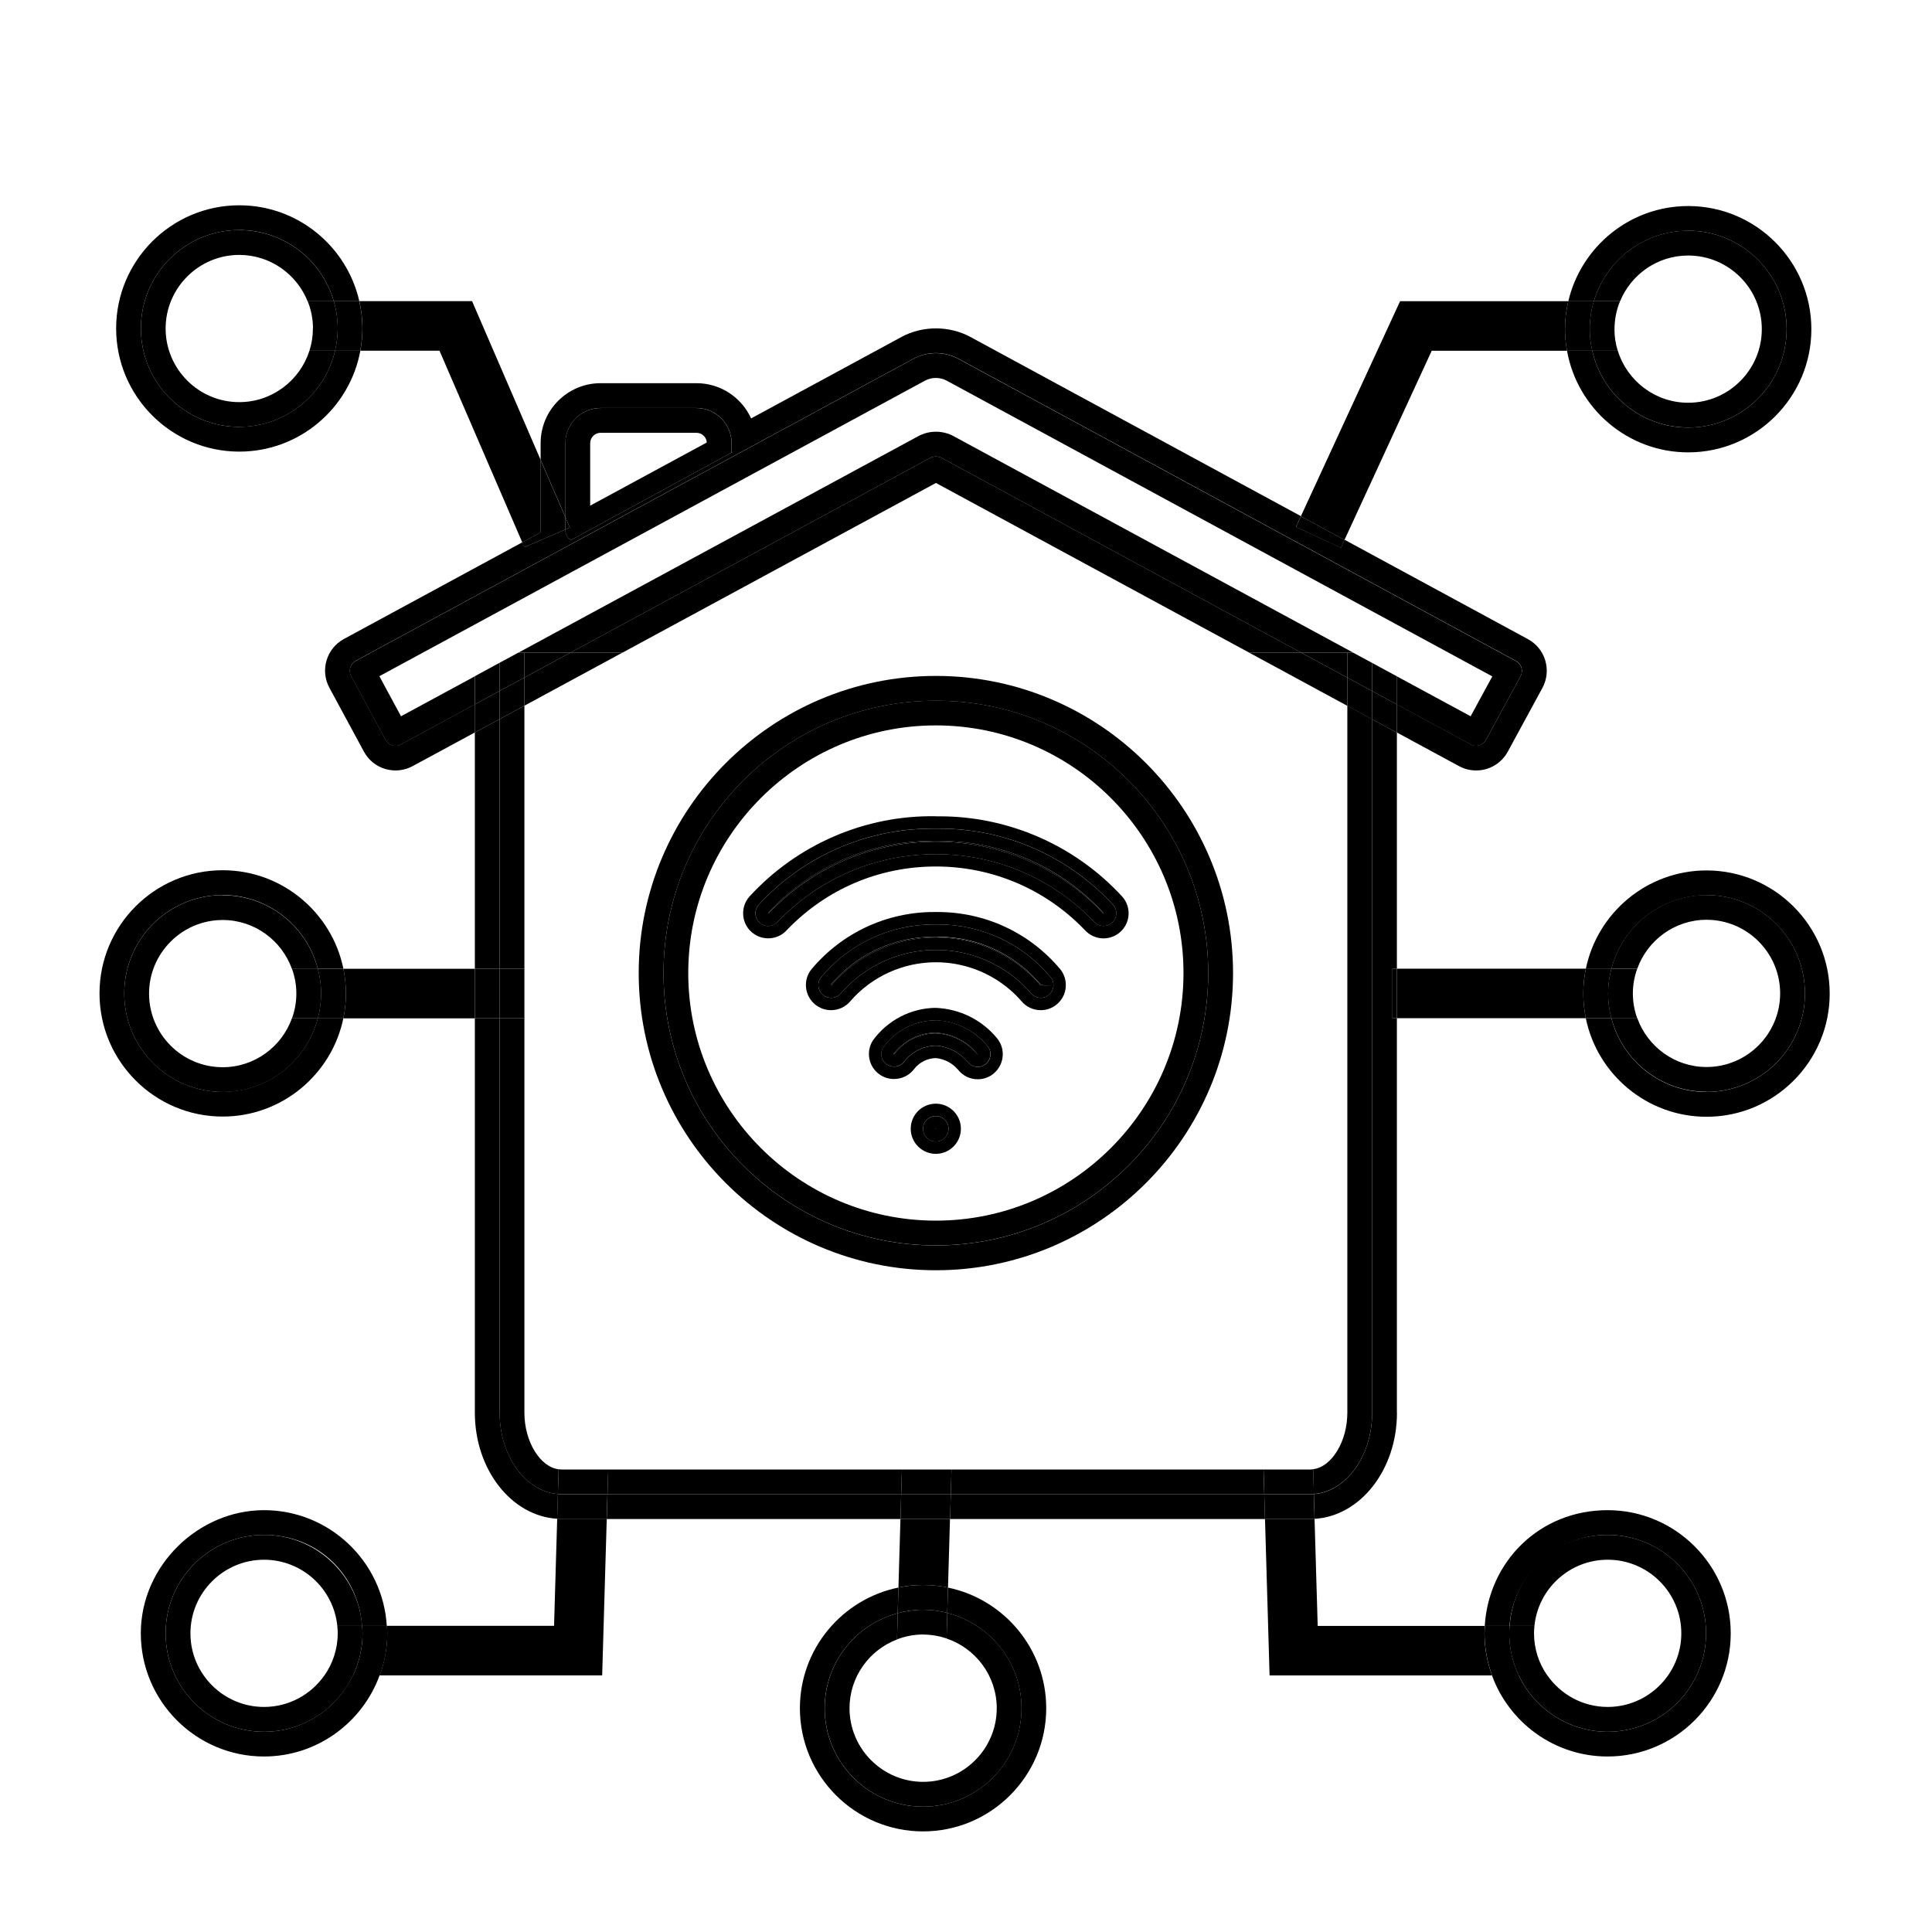 <?xml version="1.0" encoding="UTF-8"?>
<svg id="Lager_1" data-name="Lager 1" xmlns="http://www.w3.org/2000/svg" viewBox="0 0 283.46 283.46">
  <defs>
    <style>
      .cls-1 {
        fill: none;
      }

      .cls-2 {
        fill: #010101;
      }
    </style>
  </defs>
  <polygon class="cls-1" points="91.31 95.76 183.28 95.76 137.31 70.86 91.31 95.76"/>
  <path d="M232.67,149.4c-.24-1.17-.37-2.39-.37-3.64s.13-2.46.37-3.64h-27.72v7.27h27.72Z"/>
  <path d="M250.38,131.33c7.97,0,14.44,6.46,14.44,14.44s-6.46,14.44-14.44,14.44c-6.72,0-12.35-4.59-13.96-10.8h-3.75c1.69,8.23,8.99,14.44,17.71,14.44,9.97,0,18.07-8.11,18.07-18.07s-8.11-18.07-18.07-18.07c-8.72,0-16.02,6.21-17.71,14.44h3.75c1.61-6.21,7.24-10.8,13.96-10.8Z"/>
  <path d="M232.67,149.4h3.75c-.3-1.16-.48-2.38-.48-3.64s.18-2.47.48-3.63h-3.75c-.24,1.17-.37,2.39-.37,3.64s.13,2.46.37,3.64Z"/>
  <path d="M250.38,160.2c7.97,0,14.44-6.46,14.44-14.44s-6.46-14.44-14.44-14.44c-6.72,0-12.35,4.59-13.96,10.8h3.8c1.5-4.17,5.48-7.17,10.16-7.17,5.96,0,10.8,4.85,10.8,10.8s-4.85,10.8-10.8,10.8c-4.68,0-8.66-3-10.16-7.17h-3.8c1.61,6.21,7.24,10.8,13.96,10.8Z"/>
  <path d="M239.57,145.77c0-1.28.23-2.5.64-3.64h-3.8c-.3,1.16-.48,2.38-.48,3.63s.18,2.47.48,3.64h3.8c-.41-1.14-.64-2.36-.64-3.64Z"/>
  <path d="M50.38,142.13c.24,1.17.37,2.39.37,3.64s-.13,2.46-.37,3.64h19.29v-7.27h-19.29Z"/>
  <path d="M32.67,160.2c-7.97,0-14.44-6.46-14.44-14.44s6.46-14.44,14.44-14.44c6.72,0,12.35,4.59,13.96,10.8h3.75c-1.69-8.23-8.99-14.44-17.71-14.44-9.97,0-18.07,8.11-18.07,18.07s8.11,18.07,18.07,18.07c8.72,0,16.02-6.21,17.71-14.44h-3.75c-1.61,6.21-7.24,10.8-13.96,10.8Z"/>
  <path d="M50.38,142.13h-3.75c.3,1.16.48,2.38.48,3.63s-.18,2.47-.48,3.64h3.75c.24-1.17.37-2.39.37-3.64s-.13-2.46-.37-3.64Z"/>
  <path d="M32.67,131.33c-7.97,0-14.44,6.46-14.44,14.44s6.46,14.44,14.44,14.44c6.72,0,12.35-4.59,13.96-10.8h-3.8c-1.5,4.17-5.48,7.17-10.16,7.17-5.96,0-10.8-4.85-10.8-10.8s4.85-10.8,10.8-10.8c4.68,0,8.66,3,10.16,7.17h3.8c-1.61-6.21-7.24-10.8-13.96-10.8Z"/>
  <path d="M43.48,145.77c0,1.28-.23,2.5-.64,3.64h3.8c.3-1.16.48-2.38.48-3.64s-.18-2.47-.48-3.63h-3.8c.41,1.14.64,2.36.64,3.64Z"/>
  <path d="M185.6,222.87l.67,22.95h32.64c-.71-1.93-1.11-4.01-1.11-6.18,0-.37.03-.73.06-1.09h-24.53l-.46-15.71c-.2.01-.4.04-.61.04h-6.66Z"/>
  <path d="M81.75,222.83l-.46,15.71h-24.53c.02.36.06.72.06,1.09,0,2.17-.41,4.25-1.11,6.18h32.64l.67-22.95h-6.66c-.21,0-.41-.03-.61-.04Z"/>
  <path d="M131.82,232.91c1.17-.24,2.37-.36,3.61-.36s2.48.13,3.66.37l.29-10.05h-7.27l-.29,10.04Z"/>
  <path d="M210.07,51.46h19.84c-.18-1.03-.3-2.08-.3-3.17,0-1.41.18-2.78.49-4.1h-24.68l-14.56,31.56,6.4,3.47,12.8-27.76Z"/>
  <path d="M79.32,77.83v-10.36l-10.06-23.29h-16.54c.29,1.29.46,2.63.46,4,0,1.12-.12,2.21-.31,3.27h11.61l12.15,28.13,2.7-1.46c0-.1,0-.2,0-.29Z"/>
  <polygon points="139.5 219.24 139.39 222.87 185.6 222.87 185.49 219.24 139.5 219.24"/>
  <path d="M204.95,207.27v-57.87h-.65v-7.27h.65v-34.63l-3.63-1.97v101.75c0,6.35-3.8,11.58-8.55,11.93l.11,3.63c6.71-.4,12.08-7.21,12.08-15.56Z"/>
  <path d="M73.3,207.27v-57.87h-3.63v57.87c0,8.35,5.37,15.16,12.08,15.56l.11-3.63c-4.75-.35-8.55-5.57-8.55-11.93Z"/>
  <polygon points="73.3 105.51 69.67 107.48 69.67 142.13 73.3 142.13 73.3 105.51"/>
  <polygon points="89.13 219.24 89.02 222.87 132.12 222.87 132.22 219.24 89.13 219.24"/>
  <rect x="204.3" y="142.13" width=".65" height="7.27"/>
  <rect x="69.67" y="142.13" width="3.63" height="7.27"/>
  <path d="M192.26,219.24h-6.77l.11,3.64h6.66c.21,0,.41-.03.61-.04l-.11-3.63c-.17.01-.33.03-.51.03Z"/>
  <path d="M82.36,219.24c-.17,0-.34-.02-.51-.03l-.11,3.63c.2.01.4.04.61.04h6.66l.11-3.64h-6.77Z"/>
  <polygon points="132.22 219.24 132.12 222.87 139.39 222.87 139.5 219.24 132.22 219.24"/>
  <polygon points="139.6 215.6 139.5 219.24 185.49 219.24 185.38 215.6 139.6 215.6"/>
  <path d="M197.68,207.27c0,4.23-2.3,7.96-5.02,8.29l.11,3.63c4.75-.35,8.55-5.57,8.55-11.93v-101.75l-3.64-1.97v103.72Z"/>
  <path d="M76.94,207.27v-57.87h-3.64v57.87c0,6.35,3.8,11.58,8.55,11.93l.11-3.63c-2.72-.34-5.02-4.06-5.02-8.29Z"/>
  <polygon points="76.94 103.54 73.3 105.51 73.3 142.13 76.94 142.13 76.94 103.54"/>
  <polygon points="89.23 215.6 89.13 219.24 132.22 219.24 132.33 215.6 89.23 215.6"/>
  <rect x="73.3" y="142.13" width="3.64" height="7.27"/>
  <path d="M192.26,215.6h-6.87l.11,3.63h6.77c.17,0,.34-.02.51-.03l-.11-3.63c-.13.02-.26.03-.4.03Z"/>
  <path d="M82.36,215.6c-.13,0-.27-.02-.4-.03l-.11,3.63c.17.01.33.03.51.03h6.77l.11-3.63h-6.87Z"/>
  <polygon points="132.33 215.6 132.22 219.24 139.5 219.24 139.6 215.6 132.33 215.6"/>
  <path d="M58.81,109.22c-.24.13-.51.2-.78.2-.16,0-.32-.02-.47-.07-.42-.12-.77-.41-.98-.8l-5.06-9.37c-.43-.8-.13-1.8.67-2.23l81.79-44.3c1.02-.55,2.17-.85,3.33-.85s2.31.29,3.33.84l81.8,44.34c.38.21.67.56.79.98.12.42.08.87-.13,1.25l-5.08,9.34c-.3.55-.86.86-1.45.86-.27,0-.53-.06-.78-.2l-10.84-5.87v4.13l9.11,4.93c.77.42,1.64.64,2.52.64,1.94,0,3.72-1.06,4.64-2.76l5.08-9.35c.67-1.24.82-2.67.42-4.02-.4-1.35-1.31-2.47-2.55-3.14l-26.9-14.58-.53,1.16-6.6-3.04.73-1.58-48.49-26.29c-3.1-1.68-7.03-1.68-10.12,0l-22.06,11.95c-1.38-3.05-4.46-5.17-8.02-5.17h-14.06c-4.85,0-8.8,3.95-8.8,8.8v2.44l3.64,8.42v-10.86c0-2.85,2.32-5.16,5.16-5.16h14.06c2.85,0,5.16,2.32,5.16,5.16v1.38l-23.58,12.84c-.5-.3-.8-.83-.8-1.42v-.14l-6.02,2.6-.31-.71-26.17,14.18c-2.56,1.38-3.52,4.6-2.13,7.16l5.06,9.36c.67,1.24,1.78,2.15,3.13,2.55,1.33.4,2.81.25,4.03-.42l9.13-4.94v-4.13l-10.86,5.88Z"/>
  <path d="M137.31,66.98c-.31,0-.62.08-.89.23l-52.74,28.55h7.64l46-24.9,45.97,24.9h7.63l-52.71-28.55c-.27-.15-.58-.23-.89-.23Z"/>
  <polygon points="196.74 80.38 197.27 79.22 190.87 75.75 190.14 77.33 196.74 80.38"/>
  <path d="M82.95,77.69v-1.8l-3.64-8.42v10.36c0,.1,0,.2,0,.29l-2.7,1.46.31.71,6.02-2.6Z"/>
  <polygon points="83.68 95.76 76.94 99.41 76.94 103.54 91.31 95.76 83.68 95.76"/>
  <polygon points="183.28 95.76 197.68 103.56 197.68 99.42 190.91 95.76 183.28 95.76"/>
  <polygon points="201.31 101.39 201.31 105.53 204.95 107.5 204.95 103.36 201.31 101.39"/>
  <polygon points="73.3 101.37 69.67 103.34 69.67 107.48 73.3 105.51 73.3 101.37"/>
  <polygon points="197.68 99.42 197.68 103.56 201.31 105.53 201.31 101.39 197.68 99.42"/>
  <polygon points="76.94 99.41 73.3 101.37 73.3 105.51 76.94 103.54 76.94 99.41"/>
  <path d="M58.83,105.08l-3.17-5.87,80.05-43.36c.97-.53,2.21-.53,3.19,0l80.05,43.39-3.18,5.85-10.83-5.86v4.13l10.84,5.87c.25.14.52.2.78.2.58,0,1.15-.31,1.45-.86l5.08-9.34c.21-.38.26-.84.13-1.25-.12-.42-.41-.77-.79-.98l-81.8-44.34c-1.02-.55-2.17-.84-3.33-.84s-2.31.29-3.33.85l-81.79,44.3c-.8.43-1.1,1.43-.67,2.23l5.06,9.37c.21.38.56.67.98.8.15.05.31.07.47.07.27,0,.54-.07.78-.2l10.86-5.88v-4.13l-10.84,5.87Z"/>
  <path d="M136.42,67.21c.27-.15.58-.23.89-.23s.62.08.89.23l52.71,28.55h6.77s.87,0,.87,0l-58.61-31.75c-.8-.44-1.71-.67-2.62-.67s-1.82.23-2.62.67l-58.65,31.75h.9s6.74,0,6.74,0l52.74-28.55Z"/>
  <path d="M82.95,77.69v.14c0,.58.31,1.12.8,1.42l23.58-12.84v-1.38c0-2.85-2.32-5.16-5.16-5.16h-14.06c-2.85,0-5.16,2.32-5.16,5.16v10.86l.66,1.52-.66.28ZM86.59,65.03c0-.84.68-1.53,1.53-1.53h14.06c.81,0,1.47.63,1.52,1.42l-17.11,9.27v-9.16Z"/>
  <polygon points="83.61 77.41 82.95 75.89 82.95 77.69 83.61 77.41"/>
  <polygon points="190.91 95.76 197.68 99.42 197.68 95.76 190.91 95.76"/>
  <polygon points="76.94 95.76 76.94 99.41 83.68 95.76 76.94 95.76"/>
  <rect x="76.49" y="95.31" width="0" height=".9" transform="translate(-34.75 44.32) rotate(-26.57)"/>
  <rect x="197.68" y="95.76" width=".87" height="0"/>
  <polygon points="69.67 99.21 69.67 103.34 73.3 101.37 73.3 97.24 69.67 99.21"/>
  <polygon points="201.31 97.26 201.31 101.39 204.95 103.36 204.95 99.23 201.31 97.26"/>
  <polygon points="76.94 95.76 76.04 95.76 73.3 97.24 73.3 101.37 76.94 99.41 76.94 95.76"/>
  <polygon points="198.54 95.76 197.68 95.76 197.68 99.42 201.31 101.39 201.31 97.26 198.54 95.76"/>
  <path d="M137.31,99.17c-24.04,0-43.6,19.56-43.6,43.6s19.56,43.6,43.6,43.6,43.6-19.56,43.6-43.6-19.56-43.6-43.6-43.6ZM137.31,182.73c-22.07,0-39.96-17.89-39.96-39.96s17.89-39.96,39.96-39.96,39.96,17.89,39.96,39.96-17.89,39.96-39.96,39.96Z"/>
  <path d="M137.31,102.8c-22.07,0-39.96,17.89-39.96,39.96s17.89,39.96,39.96,39.96,39.96-17.89,39.96-39.96-17.89-39.96-39.96-39.96ZM137.31,179.09c-20.03,0-36.33-16.3-36.33-36.33s16.3-36.33,36.33-36.33,36.33,16.3,36.33,36.33-16.3,36.33-36.33,36.33Z"/>
  <path class="cls-2" d="M136.72,123.39c-9.13,0-17.9,3.85-24.06,10.57l.11.03.06-.07c6.47-6.73,15.16-10.43,24.47-10.43,8.81,0,17.16,3.36,23.51,9.47.32.31.64.62.94.95l.14.12s.02,0,.03-.01c-6.13-6.77-14.91-10.64-24.05-10.64h-.56s-.61,0-.61,0Z"/>
  <path d="M137.31,119.76c-10.37-.19-20.36,4.14-27.36,11.79-1.34,1.52-1.2,3.86.32,5.2.67.59,1.54.92,2.44.92,1.06,0,2.07-.45,2.76-1.24,5.77-6,13.52-9.3,21.84-9.3,7.87,0,15.32,3,20.99,8.46.29.28.57.56.84.84.7.79,1.71,1.25,2.76,1.25.9,0,1.76-.33,2.44-.92,1.52-1.34,1.68-3.67.32-5.2-6.86-7.49-16.62-11.79-26.78-11.79-.2,0-.39,0-.58,0ZM163.33,132.77c.66.75.59,1.93-.18,2.61-.34.3-.78.47-1.24.47-.54,0-1.05-.23-1.4-.63-.02-.02-.03-.03-.05-.05-.29-.3-.59-.6-.89-.89-6.01-5.78-13.92-8.96-22.25-8.96-8.82,0-17.04,3.5-23.16,9.86-.02.02-.03.03-.05.05-.35.4-.87.63-1.4.63-.45,0-.89-.17-1.24-.47-.77-.68-.85-1.86-.16-2.64,6.5-7.1,15.77-11.18,25.42-11.18.18,0,.37,0,.55,0,0,0,.04,0,.05,0,.19,0,.37,0,.56,0,9.65,0,18.92,4.08,25.44,11.2Z"/>
  <path d="M137.28,121.58c-.18,0-.37,0-.55,0-9.65,0-18.92,4.08-25.42,11.18-.68.77-.61,1.96.16,2.64.34.3.78.47,1.24.47.54,0,1.05-.23,1.4-.63.02-.02.03-.03.05-.05,6.11-6.36,14.33-9.86,23.16-9.86,8.34,0,16.24,3.18,22.25,8.96.3.29.6.59.89.89.02.02.03.03.05.05.35.4.87.63,1.4.63.45,0,.89-.17,1.24-.47.77-.68.85-1.86.18-2.61-6.52-7.12-15.79-11.2-25.44-11.2-.19,0-.37,0-.56,0,0,0-.04,0-.05,0ZM161.94,134.02s-.02.01-.03.01l-.14-.12c-.31-.32-.62-.64-.94-.95-6.35-6.11-14.7-9.47-23.51-9.47-9.32,0-18.01,3.7-24.47,10.43l-.06.07-.11-.03c6.16-6.72,14.93-10.57,24.06-10.57h.61s.56,0,.56,0c9.14,0,17.92,3.87,24.05,10.64Z"/>
  <path class="cls-2" d="M137.59,137.45h-.3s-.27,0-.27,0c-5.86,0-11.38,2.57-15.14,7.06l.05.08s.04,0,.04-.02l.07-.08c3.85-4.41,9.42-6.94,15.28-6.94,4.9,0,9.64,1.78,13.34,5.01.68.6,1.33,1.25,1.93,1.93l.06.08,1.9.15-1.81-.17c-3.76-4.51-9.29-7.08-15.15-7.08Z"/>
  <path d="M137.58,133.81h-.29s-.26,0-.26,0c-6.94,0-13.48,3.05-17.95,8.37-.63.76-.92,1.72-.82,2.7.1.98.57,1.87,1.33,2.49.67.55,1.48.84,2.34.84,1.11,0,2.15-.49,2.85-1.34,3.16-3.62,7.73-5.69,12.54-5.69,4.02,0,7.91,1.46,10.95,4.11.56.49,1.09,1.02,1.58,1.58.7.85,1.74,1.34,2.85,1.34.86,0,1.67-.29,2.34-.84.76-.63,1.23-1.51,1.32-2.49.09-.98-.19-1.93-.82-2.7-4.46-5.32-11-8.37-17.95-8.37ZM153.88,145.97c-.43.35-.88.43-1.19.43-.56,0-1.09-.25-1.44-.68-.01-.01-.02-.02-.03-.04-.54-.62-1.13-1.21-1.75-1.75-3.37-2.94-7.68-4.56-12.14-4.56-5.33,0-10.4,2.3-13.91,6.31-.01.01-.02.02-.03.04-.36.43-.88.68-1.45.68-.3,0-.76-.07-1.19-.43-.39-.32-.63-.77-.67-1.26-.05-.5.1-.98.42-1.37,4.11-4.89,10.14-7.71,16.54-7.71h.25s.3,0,.3,0c6.4,0,12.44,2.81,16.55,7.72.31.37.46.86.41,1.36-.05.5-.29.94-.67,1.26Z"/>
  <path d="M137.59,135.63h-.3s-.25,0-.25,0c-6.4,0-12.44,2.81-16.54,7.71-.32.39-.47.87-.42,1.37.05.5.29.95.67,1.26.43.35.88.43,1.19.43.56,0,1.09-.25,1.45-.68.01-.01.02-.03.03-.04,3.51-4.01,8.58-6.31,13.91-6.31,4.46,0,8.78,1.62,12.14,4.56.62.54,1.21,1.13,1.75,1.75.01.01.02.02.03.04.36.43.88.68,1.44.68.3,0,.76-.07,1.19-.43.38-.32.62-.77.67-1.26.05-.5-.1-.98-.41-1.36-4.12-4.91-10.15-7.72-16.55-7.72ZM152.65,144.56l-.06-.08c-.59-.68-1.24-1.33-1.93-1.93-3.7-3.23-8.43-5.01-13.34-5.01-5.86,0-11.43,2.53-15.28,6.94l-.07.08s-.02.02-.04.02l-.05-.08c3.76-4.49,9.28-7.06,15.14-7.06h.27s.3,0,.3,0c5.87,0,11.39,2.58,15.15,7.08l1.81.17-1.9-.15Z"/>
  <path class="cls-2" d="M137.21,151.51c-2.36.03-4.69,1.22-6.14,3.2l.11-.05.12-.1c1.45-1.82,3.61-2.89,5.92-2.95h.03c.18,0,.29,0,.4.02,2.21.21,4.22,1.26,5.67,2.95l.15.14c-1.48-1.95-3.79-3.11-6.25-3.21Z"/>
  <path d="M137.26,147.87c-3.59.04-7,1.79-9.17,4.75-1.09,1.64-.66,3.89.95,5.02.63.44,1.36.67,2.12.67,1.19,0,2.28-.55,2.99-1.5.77-.97,1.92-1.54,3.14-1.57,1.27.12,2.43.73,3.26,1.69.7.9,1.76,1.42,2.91,1.42h0c.81,0,1.62-.28,2.25-.78,1.59-1.25,1.89-3.55.64-5.16-2.21-2.74-5.49-4.4-9.1-4.54ZM144.6,156.14c-.33.26-.73.4-1.13.4h0c-.59,0-1.12-.26-1.48-.72-.02-.02-.03-.04-.05-.06-1.14-1.33-2.73-2.16-4.47-2.33-.05,0-.1,0-.16,0-.01,0-.03,0-.04,0-1.77.04-3.43.86-4.53,2.25-.01.02-.03.03-.04.05-.36.49-.92.77-1.53.77-.39,0-.76-.12-1.08-.34-.82-.57-1.03-1.7-.48-2.52,1.79-2.44,4.65-3.91,7.68-3.94,2.99.12,5.79,1.52,7.66,3.86.61.79.46,1.96-.35,2.59Z"/>
  <path d="M137.28,149.69c-3.02.03-5.89,1.5-7.68,3.94-.55.83-.34,1.95.48,2.52.32.22.7.34,1.08.34.61,0,1.17-.28,1.53-.77.01-.02.02-.03.04-.05,1.11-1.39,2.76-2.21,4.53-2.25.01,0,.03,0,.04,0,.05,0,.1,0,.16,0,1.75.17,3.33.99,4.47,2.33.02.02.03.04.05.06.36.46.89.72,1.48.72h0c.41,0,.81-.14,1.13-.4.81-.63.95-1.8.35-2.59-1.88-2.34-4.67-3.74-7.66-3.86ZM143.31,154.58c-1.45-1.69-3.46-2.74-5.67-2.95-.11-.01-.22-.02-.4-.02h-.03c-2.31.06-4.47,1.12-5.92,2.95l-.12.1-.11.05c1.45-1.98,3.78-3.17,6.14-3.2,2.47.1,4.77,1.26,6.25,3.21l-.15-.14Z"/>
  <path class="cls-2" d="M137.3,165.66s.05-.02.05-.05h-.1l.05.05Z"/>
  <path d="M137.3,161.93c-2.03,0-3.68,1.65-3.68,3.68s1.65,3.68,3.68,3.68,3.68-1.65,3.68-3.68-1.65-3.68-3.68-3.68ZM137.3,167.48c-1.03,0-1.87-.84-1.87-1.87s.84-1.87,1.87-1.87,1.87.84,1.87,1.87-.84,1.87-1.87,1.87Z"/>
  <path d="M137.3,163.75c-1.03,0-1.87.84-1.87,1.87s.84,1.87,1.87,1.87,1.87-.84,1.87-1.87-.84-1.87-1.87-1.87ZM137.3,165.66l-.05-.05h.1s-.02.05-.05.05Z"/>
  <path d="M235.87,225.2c7.97,0,14.44,6.46,14.44,14.44s-6.46,14.44-14.44,14.44c-5.76,0-10.72-3.38-13.04-8.26h-3.93c2.53,6.93,9.17,11.89,16.96,11.89,9.97,0,18.07-8.11,18.07-18.07s-8.11-18.07-18.07-18.07-17.45,7.53-18.02,16.98h3.63c.56-7.46,6.78-13.35,14.38-13.35Z"/>
  <path d="M218.91,245.82h3.93c-.89-1.88-1.4-3.97-1.4-6.18,0-.37.03-.73.06-1.09h-3.63c-.02.36-.06.72-.06,1.09,0,2.17.41,4.25,1.11,6.18Z"/>
  <path d="M235.87,254.08c7.97,0,14.44-6.46,14.44-14.44s-6.46-14.44-14.44-14.44-13.82,5.89-14.38,13.35h3.64c.55-5.45,5.16-9.71,10.75-9.71,5.96,0,10.8,4.85,10.8,10.8s-4.85,10.8-10.8,10.8c-3.66,0-6.89-1.83-8.85-4.62h-4.19c2.32,4.88,7.28,8.26,13.04,8.26Z"/>
  <path d="M225.07,239.64c0-.37.02-.73.06-1.09h-3.64c-.03.36-.06.72-.06,1.09,0,2.21.51,4.3,1.4,6.18h4.19c-1.23-1.75-1.95-3.88-1.95-6.18Z"/>
  <path d="M149.87,250.63c0,7.97-6.46,14.44-14.44,14.44s-14.44-6.46-14.44-14.44c0-6.69,4.55-12.29,10.72-13.94l.11-3.77c-8.24,1.68-14.46,8.98-14.46,17.71,0,9.97,8.11,18.07,18.07,18.07s18.07-8.11,18.07-18.07c0-8.71-6.2-16-14.41-17.7l-.11,3.72c6.25,1.59,10.89,7.23,10.89,13.98Z"/>
  <path d="M131.82,232.91l-.11,3.77c1.19-.32,2.43-.5,3.72-.5s2.41.17,3.55.46l.11-3.72c-1.18-.24-2.41-.37-3.66-.37s-2.44.13-3.61.36Z"/>
  <path d="M121,250.63c0,7.97,6.46,14.44,14.44,14.44s14.44-6.46,14.44-14.44c0-6.75-4.63-12.39-10.89-13.98l-.11,3.75c4.27,1.44,7.36,5.48,7.36,10.23,0,5.96-4.85,10.8-10.8,10.8s-10.8-4.85-10.8-10.8c0-4.61,2.9-8.54,6.97-10.09l.11-3.85c-6.17,1.64-10.72,7.25-10.72,13.94Z"/>
  <path d="M135.44,239.82c1.21,0,2.36.21,3.44.57l.11-3.75c-1.14-.29-2.32-.46-3.55-.46-1.29,0-2.53.19-3.72.5l-.11,3.85c1.19-.46,2.48-.72,3.83-.72Z"/>
  <path d="M38.74,254.08c-7.97,0-14.44-6.46-14.44-14.44s6.46-14.44,14.44-14.44,13.82,5.89,14.38,13.35h3.63c-.57-9.46-8.42-16.98-18.02-16.98s-18.07,8.11-18.07,18.07,8.11,18.07,18.07,18.07c7.79,0,14.43-4.97,16.96-11.89h-3.93c-2.32,4.88-7.28,8.26-13.04,8.26Z"/>
  <path d="M56.76,238.55h-3.63c.03.36.06.72.06,1.09,0,2.21-.51,4.3-1.4,6.18h3.93c.71-1.93,1.11-4.01,1.11-6.18,0-.37-.03-.73-.06-1.09Z"/>
  <path d="M38.74,225.2c-7.97,0-14.44,6.46-14.44,14.44s6.46,14.44,14.44,14.44c5.76,0,10.72-3.38,13.04-8.26h-4.19c-1.96,2.79-5.19,4.62-8.85,4.62-5.96,0-10.8-4.85-10.8-10.8s4.85-10.8,10.8-10.8c5.59,0,10.2,4.27,10.75,9.71h3.64c-.56-7.46-6.78-13.35-14.38-13.35Z"/>
  <path d="M49.55,239.64c0,2.3-.73,4.43-1.95,6.18h4.19c.89-1.88,1.4-3.97,1.4-6.18,0-.37-.03-.73-.06-1.09h-3.64c.04.36.06.72.06,1.09Z"/>
  <path d="M247.69,33.85c7.97,0,14.44,6.46,14.44,14.44s-6.46,14.44-14.44,14.44c-6.89,0-12.63-4.82-14.08-11.27h-3.7c1.5,8.46,8.89,14.91,17.78,14.91,9.97,0,18.07-8.11,18.07-18.07s-8.11-18.07-18.07-18.07c-8.55,0-15.72,5.98-17.59,13.97h3.75c1.77-5.97,7.29-10.34,13.84-10.34Z"/>
  <path d="M229.91,51.46h3.7c-.23-1.02-.36-2.08-.36-3.17,0-1.43.21-2.8.6-4.1h-3.75c-.31,1.32-.49,2.69-.49,4.1,0,1.08.11,2.14.3,3.17Z"/>
  <path d="M247.69,62.73c7.97,0,14.44-6.46,14.44-14.44s-6.46-14.44-14.44-14.44c-6.55,0-12.07,4.36-13.84,10.34h3.85c1.62-3.93,5.48-6.7,9.99-6.7,5.96,0,10.8,4.85,10.8,10.8s-4.85,10.8-10.8,10.8c-4.86,0-8.97-3.22-10.33-7.64h-3.75c1.45,6.45,7.19,11.27,14.08,11.27Z"/>
  <path d="M236.88,48.29c0-1.45.29-2.84.81-4.1h-3.85c-.39,1.3-.6,2.68-.6,4.1,0,1.09.13,2.15.36,3.17h3.75c-.31-1-.48-2.06-.48-3.17Z"/>
  <path d="M35.11,62.63c-7.97,0-14.44-6.46-14.44-14.44s6.46-14.44,14.44-14.44c6.58,0,12.13,4.41,13.86,10.44h3.75c-1.83-8.04-9.02-14.07-17.61-14.07-9.97,0-18.07,8.11-18.07,18.07s8.11,18.07,18.07,18.07c8.85,0,16.22-6.4,17.76-14.81h-3.71c-1.48,6.4-7.2,11.17-14.05,11.17Z"/>
  <path d="M52.72,44.19h-3.75c.37,1.27.57,2.61.57,4,0,1.13-.14,2.22-.39,3.27h3.71c.19-1.06.31-2.15.31-3.27,0-1.38-.17-2.71-.46-4Z"/>
  <path d="M35.11,33.75c-7.97,0-14.44,6.46-14.44,14.44s6.46,14.44,14.44,14.44c6.85,0,12.57-4.77,14.05-11.17h-3.76c-1.39,4.36-5.48,7.54-10.3,7.54-5.96,0-10.8-4.85-10.8-10.8s4.85-10.8,10.8-10.8c4.54,0,8.43,2.82,10.03,6.8h3.84c-1.74-6.03-7.28-10.44-13.86-10.44Z"/>
  <path d="M45.91,48.19c0,1.14-.18,2.24-.51,3.27h3.76c.24-1.05.39-2.14.39-3.27,0-1.39-.21-2.73-.57-4h-3.84c.5,1.24.78,2.59.78,4Z"/>
</svg>
